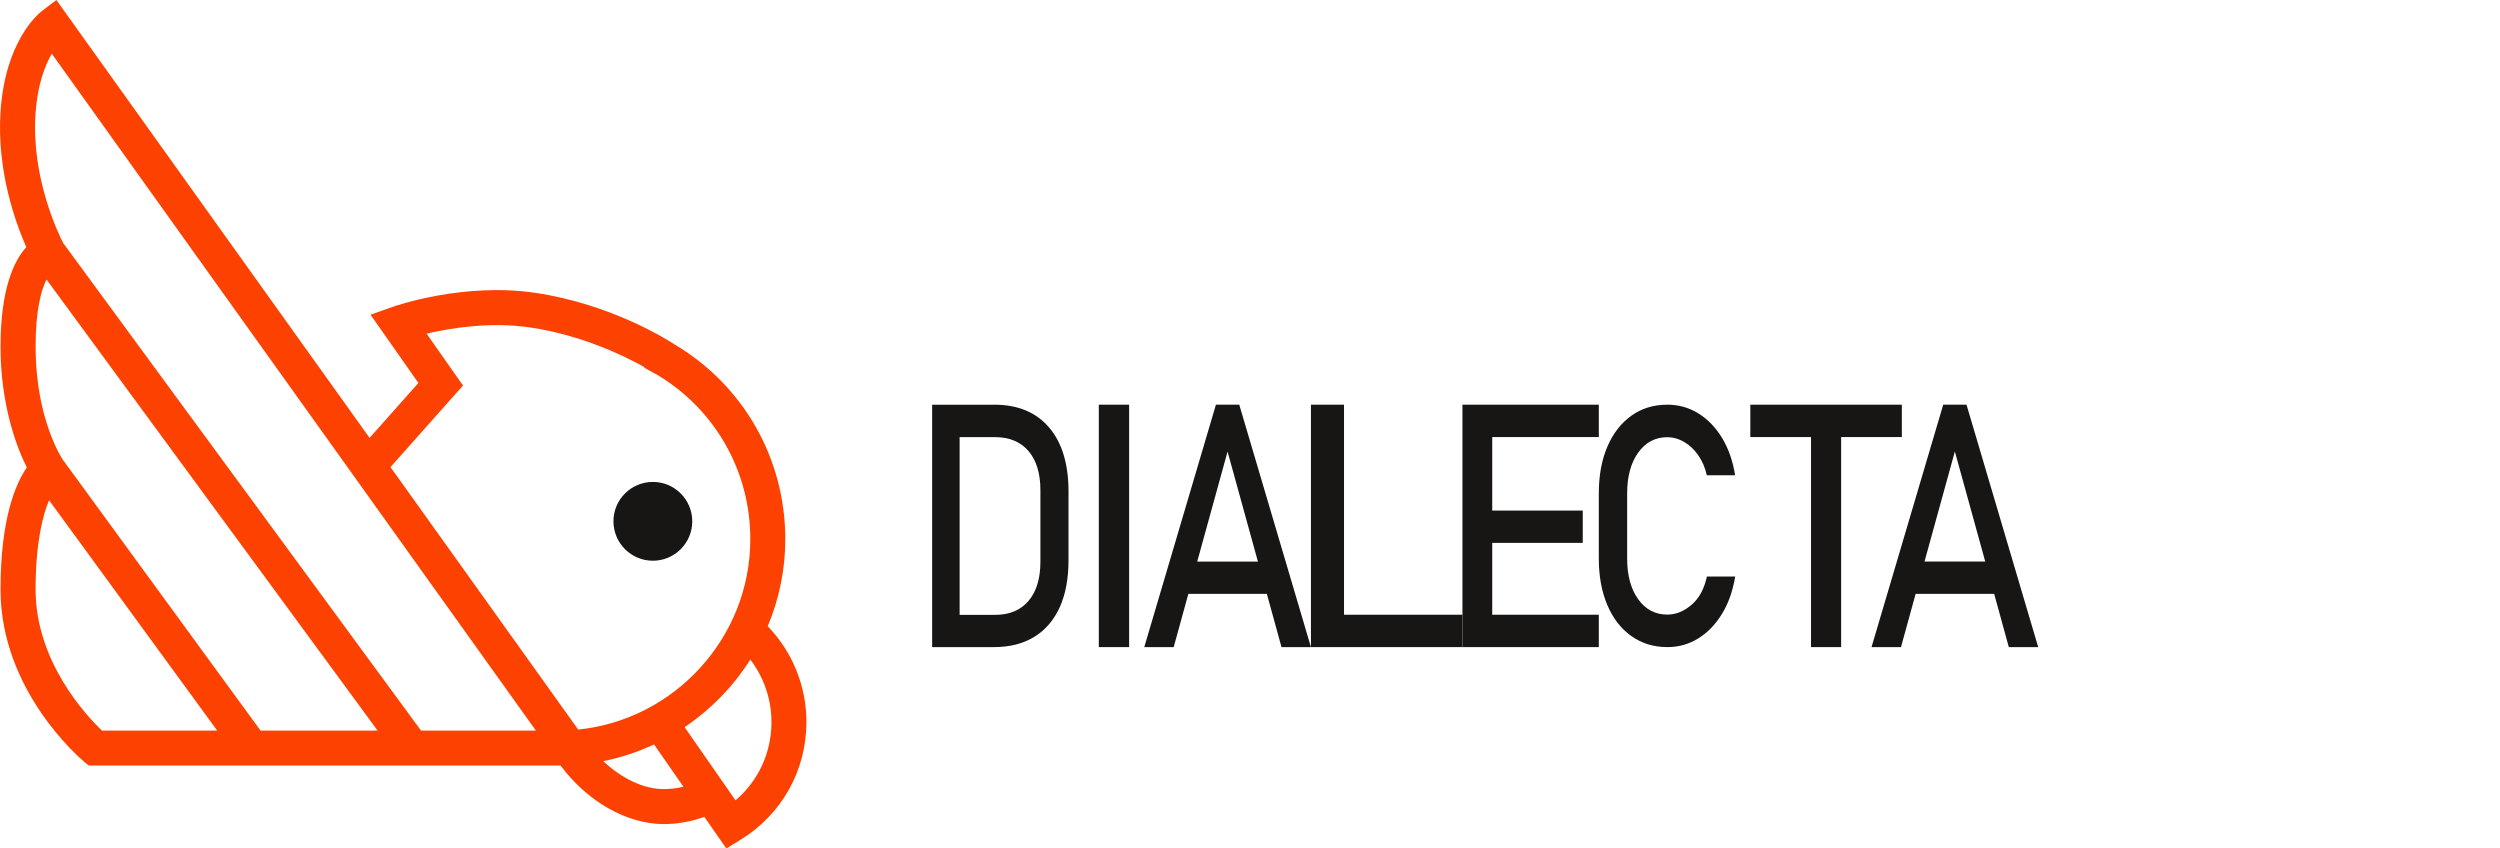 <svg width="165" height="56" viewBox="0 0 165 56" fill="none" xmlns="http://www.w3.org/2000/svg">
<path d="M50.67 41.331C51.416 39.558 51.829 37.614 51.829 35.582C51.829 30.267 49.07 25.448 44.56 22.756C44.058 22.426 40.34 20.072 35.341 19.329C30.579 18.622 26.075 20.195 25.885 20.263L24.455 20.772L27.615 25.275L24.392 28.9L3.721 0L2.774 0.721C2.529 0.909 0.363 2.685 0.039 7.309C-0.237 11.246 1.036 14.727 1.737 16.312C0.935 17.19 0.035 19.035 0.035 22.891C0.035 26.747 1.126 29.592 1.773 30.851C1.027 31.926 0.035 34.236 0.035 38.913C0.035 45.6 5.314 50.072 5.539 50.26L5.86 50.527H36.998C38.753 52.891 41.366 54.389 43.802 54.389C44.718 54.389 45.631 54.225 46.486 53.912C46.971 54.61 47.306 55.091 47.315 55.104L47.938 56L48.868 55.43C51.595 53.758 53.223 50.853 53.223 47.657C53.223 45.282 52.302 43.021 50.668 41.329L50.67 41.331ZM30.558 25.445L28.156 22.022C29.732 21.65 32.349 21.221 35.003 21.614C38.417 22.121 41.222 23.497 42.529 24.229L42.511 24.263L43.411 24.759C47.203 27.041 49.521 31.104 49.521 35.583C49.521 42.083 44.518 47.504 38.161 48.151L25.772 30.828L30.558 25.445ZM4.134 30.325C4.076 30.238 2.349 27.607 2.349 22.891C2.349 20.447 2.726 19.133 3.068 18.444L24.922 48.218H17.196L4.134 30.325ZM2.349 38.913C2.349 35.836 2.816 34.025 3.238 33.015L14.336 48.218H6.729C5.703 47.239 2.349 43.67 2.349 38.914V38.913ZM27.786 48.216L4.17 16.041C3.905 15.529 2.044 11.762 2.345 7.472C2.479 5.567 2.974 4.31 3.418 3.544L35.369 48.218H27.784L27.786 48.216ZM43.806 52.081C42.488 52.081 41.023 51.38 39.819 50.236C40.989 50 42.109 49.627 43.166 49.133L43.992 50.319C43.992 50.319 43.992 50.319 43.992 50.321V50.325C44.343 50.828 44.729 51.38 45.108 51.924C44.686 52.027 44.251 52.079 43.806 52.079V52.081ZM48.545 52.824L45.211 48.031C45.202 48.018 45.193 48.004 45.184 47.991C46.919 46.822 48.401 45.3 49.521 43.531C50.419 44.707 50.917 46.153 50.917 47.661C50.917 49.679 50.046 51.542 48.545 52.824Z" fill="#FC4100"/>
<path d="M43.089 37.008C44.525 37.008 45.689 35.843 45.689 34.407C45.689 32.971 44.525 31.807 43.089 31.807C41.653 31.807 40.488 32.971 40.488 34.407C40.488 35.843 41.653 37.008 43.089 37.008Z" fill="#181615"/>
<path d="M65.615 26.713H61.522V42.709H65.603C66.644 42.709 67.531 42.484 68.266 42.03C69.002 41.581 69.557 40.924 69.945 40.074C70.329 39.219 70.522 38.188 70.522 36.976V32.442C70.522 30.622 70.093 29.212 69.239 28.212C68.385 27.211 67.176 26.709 65.611 26.709L65.615 26.713ZM68.667 37.069C68.667 38.184 68.405 39.047 67.882 39.66C67.359 40.272 66.62 40.581 65.668 40.581H63.335V28.851H65.668C66.62 28.851 67.359 29.159 67.882 29.771C68.405 30.384 68.667 31.248 68.667 32.362V37.073V37.069Z" fill="#181615"/>
<path d="M74.522 26.709H72.522V42.709H74.522V26.709Z" fill="#181615"/>
<path d="M80.251 26.709L75.522 42.709H77.464L78.431 39.196H83.612L84.579 42.709H86.522L81.791 26.709H80.255H80.251ZM79.016 37.067L81.019 29.803L83.023 37.067H79.02H79.016Z" fill="#181615"/>
<path d="M88.705 26.709H86.522V42.709H87.616H88.705H96.522V40.572H88.705V26.709Z" fill="#181615"/>
<path d="M97.475 26.709H96.522V42.709H97.475H98.487H105.521V40.572H98.487V35.83H104.461V33.698H98.487V28.846H105.521V26.709H98.487H97.475Z" fill="#181615"/>
<path d="M108.12 29.874C108.605 29.196 109.246 28.855 110.044 28.855C110.426 28.855 110.796 28.958 111.15 29.166C111.508 29.373 111.82 29.666 112.083 30.046C112.347 30.422 112.536 30.862 112.651 31.367H114.517C114.369 30.435 114.086 29.619 113.666 28.919C113.247 28.224 112.725 27.68 112.104 27.292C111.483 26.903 110.796 26.709 110.044 26.709C109.14 26.709 108.346 26.951 107.668 27.439C106.989 27.922 106.463 28.604 106.085 29.481C105.711 30.357 105.521 31.385 105.521 32.563V36.863C105.521 38.033 105.711 39.061 106.085 39.937C106.459 40.814 106.985 41.496 107.668 41.979C108.346 42.463 109.14 42.709 110.044 42.709C110.796 42.709 111.479 42.515 112.1 42.126C112.721 41.738 113.239 41.194 113.662 40.498C114.086 39.803 114.369 38.983 114.521 38.051H112.655C112.482 38.862 112.145 39.484 111.643 39.916C111.142 40.347 110.611 40.563 110.044 40.563C109.246 40.563 108.605 40.227 108.12 39.549C107.635 38.871 107.392 37.977 107.392 36.863V32.563C107.392 31.449 107.635 30.551 108.12 29.874Z" fill="#181615"/>
<path d="M115.521 28.846H119.528V42.709H121.515V28.846H125.521V26.709H115.521V28.846Z" fill="#181615"/>
<path d="M132.578 42.709H134.521L129.79 26.709H128.253L123.521 42.709H125.465L126.432 39.196H131.615L132.582 42.709H132.578ZM127.017 37.063L129.021 29.799L131.026 37.063H127.022H127.017Z" fill="#181615"/>
</svg>
